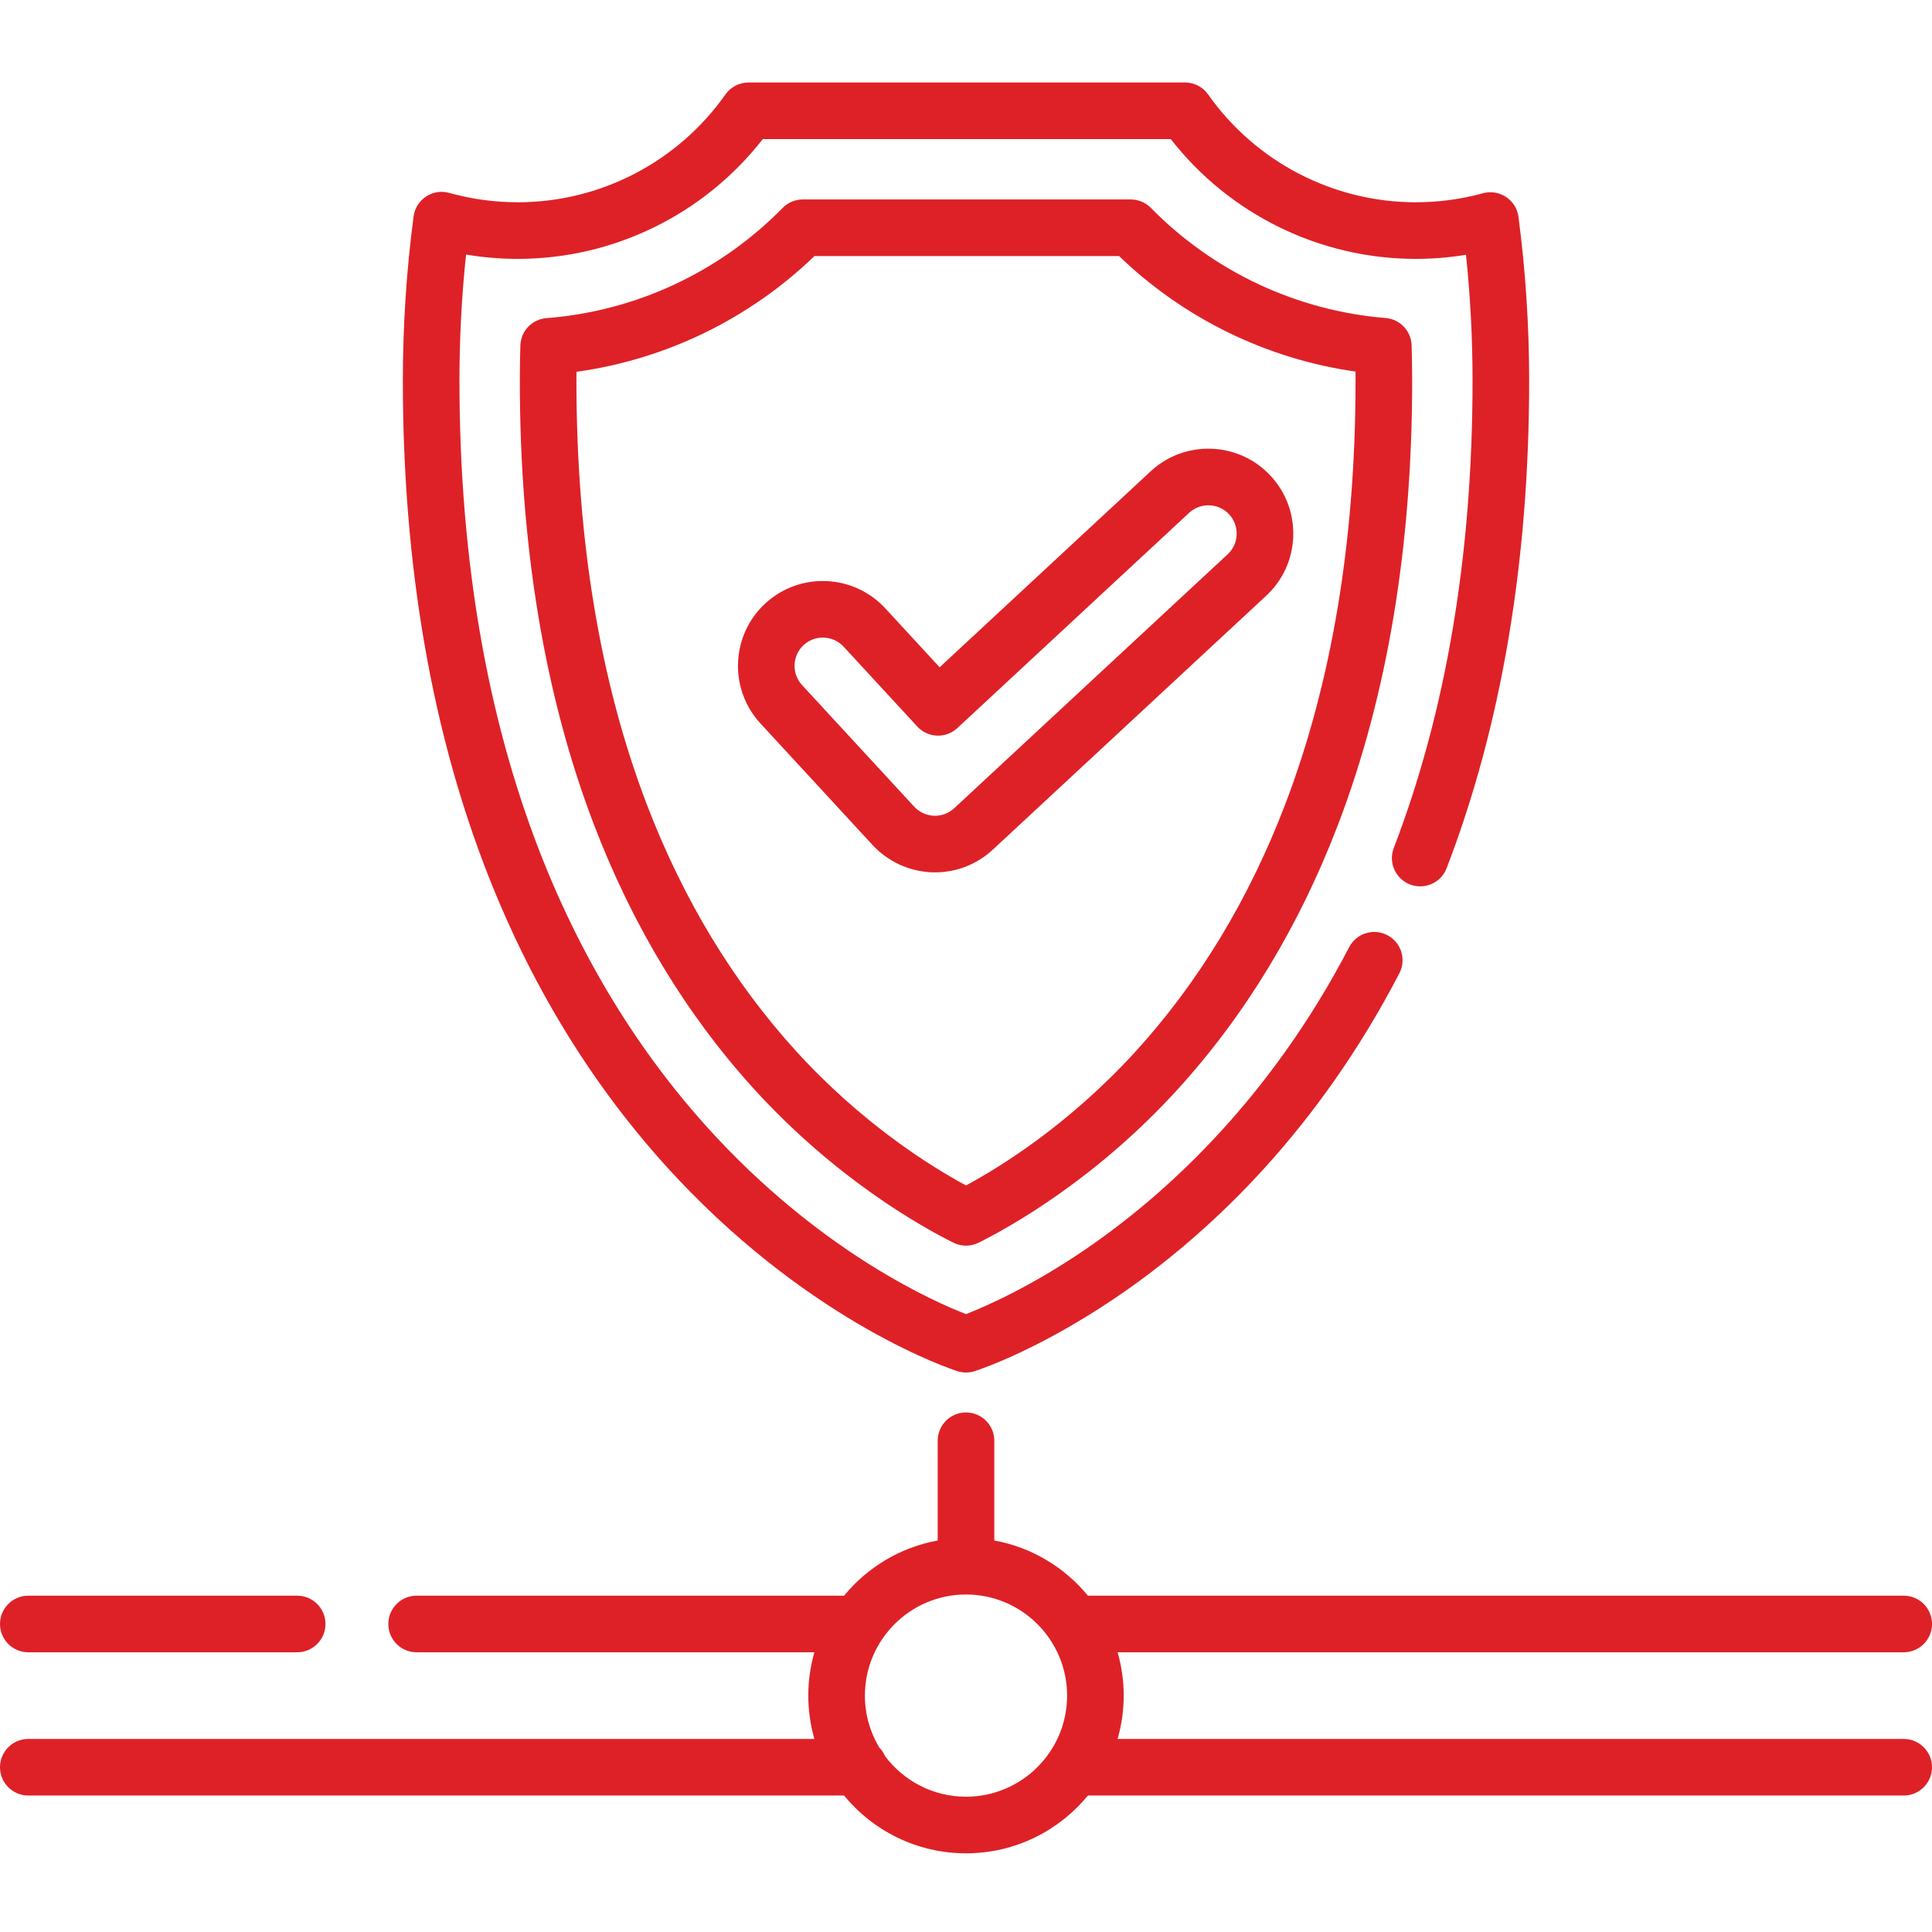 <?xml version="1.0" encoding="UTF-8"?>
<svg xmlns="http://www.w3.org/2000/svg" xmlns:xlink="http://www.w3.org/1999/xlink" width="500px" height="500px" viewBox="0 0 500 500" version="1.1">
  <title>precautions</title>
  <g id="precautions" stroke="none" stroke-width="1" fill="none" fill-rule="evenodd">
    <g id="ui" transform="translate(0, 21)" fill="#DE2127" fill-rule="nonzero">
      <path d="M175.462,284.134 C210.955,321.777 246.282,333.38 247.769,333.855 C248.494,334.088 249.247,334.203 250,334.203 C250.753,334.203 251.506,334.087 252.231,333.855 C254.992,332.973 320.313,311.309 362.154,230.892 C364.021,227.303 362.626,222.881 359.038,221.014 C355.448,219.146 351.026,220.542 349.16,224.13 C328.834,263.196 302.386,287.138 283.777,300.343 C267.994,311.542 255.01,317.145 249.994,319.088 C242.036,316.015 214.104,303.764 186.121,274.085 C166.673,253.458 151.165,228.644 140.026,200.331 C126.013,164.707 118.907,123.396 118.907,77.543 C118.907,66.588 119.48,55.634 120.613,44.879 C125.028,45.622 129.512,45.997 134.018,45.997 C158.815,45.997 182.231,34.476 197.409,14.995 L302.993,14.995 C318.171,34.476 341.587,45.997 366.385,45.997 C370.753,45.997 375.105,45.644 379.395,44.943 C380.523,55.681 381.095,66.612 381.095,77.544 C381.095,122.583 374.236,163.258 360.711,198.44 C359.26,202.216 361.144,206.454 364.919,207.905 C368.693,209.356 372.932,207.473 374.384,203.697 C388.557,166.831 395.743,124.387 395.743,77.544 C395.743,63.278 394.813,49.005 392.98,35.12 C392.703,33.022 391.533,31.147 389.77,29.977 C388.007,28.807 385.824,28.455 383.783,29.015 C378.134,30.563 372.28,31.349 366.386,31.349 C345.055,31.349 324.974,20.92 312.668,3.453 C311.296,1.506 309.062,0.347 306.681,0.347 L193.723,0.347 C191.341,0.347 189.106,1.506 187.735,3.453 C175.43,20.921 155.348,31.349 134.018,31.349 C127.995,31.349 122.024,30.532 116.271,28.922 C114.228,28.349 112.036,28.692 110.265,29.86 C108.493,31.029 107.314,32.909 107.036,35.013 C105.193,48.928 104.26,63.237 104.26,77.543 C104.26,125.238 111.707,168.354 126.396,205.693 C138.219,235.752 154.728,262.143 175.462,284.134 L175.462,284.134 Z" id="Path"></path>
      <path d="M365.327,68.379 C365.212,64.653 362.317,61.607 358.603,61.304 C335.61,59.425 314.037,49.308 297.857,32.814 C296.479,31.41 294.596,30.619 292.629,30.619 L207.771,30.619 C205.805,30.619 203.921,31.41 202.543,32.814 C186.265,49.407 164.559,59.536 141.425,61.334 C137.697,61.624 134.786,64.675 134.671,68.413 C134.578,71.449 134.531,74.521 134.531,77.544 C134.531,120.452 140.979,159.082 153.692,192.359 C163.72,218.604 177.682,241.659 195.192,260.889 C216.279,284.045 238.259,296.377 246.729,300.604 C247.759,301.117 248.88,301.374 250,301.374 C251.12,301.374 252.24,301.117 253.271,300.604 C261.741,296.377 283.721,284.045 304.808,260.889 C322.316,241.661 336.279,218.605 346.308,192.359 C359.022,159.082 365.469,120.453 365.469,77.544 C365.469,74.499 365.421,71.415 365.327,68.379 L365.327,68.379 Z M332.623,187.131 C323.251,211.659 310.248,233.156 293.976,251.025 C276.866,269.813 259.243,280.805 249.999,285.795 C240.755,280.805 223.132,269.813 206.022,251.025 C189.75,233.155 176.747,211.657 167.375,187.131 C155.301,155.529 149.179,118.658 149.179,77.544 C149.179,76.772 149.182,75.998 149.188,75.222 C172.326,72.012 193.896,61.542 210.784,45.269 L289.614,45.269 C306.395,61.438 327.823,71.887 350.809,75.165 C350.815,75.96 350.818,76.753 350.818,77.544 C350.818,118.658 344.697,155.528 332.623,187.131 Z" id="Shape"></path>
      <path d="M7.324,406.609 L76.907,406.609 C80.952,406.609 84.231,403.33 84.231,399.285 C84.231,395.24 80.952,391.961 76.907,391.961 L7.324,391.961 C3.279,391.961 0,395.24 0,399.285 C0,403.33 3.279,406.609 7.324,406.609 Z" id="Path"></path>
      <path d="M492.676,429.037 L289.235,429.037 C290.256,425.472 290.814,421.712 290.814,417.823 C290.814,413.935 290.256,410.175 289.235,406.609 L492.676,406.609 C496.721,406.609 500,403.33 500,399.285 C500,395.24 496.721,391.961 492.676,391.961 L281.55,391.961 C275.534,384.636 267.02,379.444 257.324,377.68 L257.324,351.865 C257.324,347.82 254.045,344.541 250,344.541 C245.955,344.541 242.676,347.82 242.676,351.865 L242.676,377.679 C232.98,379.443 224.466,384.635 218.45,391.96 L107.821,391.96 C103.776,391.96 100.497,395.239 100.497,399.284 C100.497,403.329 103.776,406.608 107.821,406.608 L210.765,406.608 C209.744,410.174 209.186,413.933 209.186,417.822 C209.186,421.712 209.744,425.471 210.765,429.036 L7.324,429.036 C3.279,429.036 0,432.315 0,436.36 C0,440.405 3.279,443.685 7.324,443.685 L218.45,443.685 C225.941,452.807 237.302,458.638 250,458.638 C262.698,458.638 274.059,452.808 281.55,443.685 L492.676,443.685 C496.721,443.685 500,440.405 500,436.36 C500,432.315 496.721,429.037 492.676,429.037 L492.676,429.037 Z M250,443.99 C241.438,443.99 233.824,439.856 229.048,433.48 C228.688,432.643 228.177,431.886 227.548,431.243 C225.191,427.316 223.834,422.726 223.834,417.822 C223.834,403.395 235.572,391.656 250,391.656 C264.428,391.656 276.166,403.395 276.166,417.822 C276.166,432.251 264.428,443.99 250,443.99 L250,443.99 Z" id="Shape"></path>
      <path d="M313.539,95.133 C307.657,94.926 302.075,96.996 297.774,100.99 L243.178,151.692 L229.102,136.431 C220.887,127.525 206.959,126.962 198.053,135.176 C189.147,143.391 188.585,157.318 196.798,166.225 L225.822,197.693 C229.754,201.955 235.331,204.527 241.131,204.752 C241.413,204.763 241.693,204.769 241.975,204.769 C247.539,204.769 252.849,202.683 256.927,198.896 L327.68,133.19 C331.98,129.197 334.469,123.768 334.686,117.902 C334.902,112.037 332.822,106.438 328.828,102.138 C324.834,97.838 319.404,95.35 313.539,95.133 L313.539,95.133 Z M317.711,122.457 L246.958,188.163 C245.599,189.425 243.828,190.12 241.974,190.12 C241.877,190.12 241.78,190.118 241.689,190.114 C239.758,190.04 237.899,189.182 236.589,187.762 L207.564,156.294 C204.826,153.324 205.015,148.682 207.982,145.943 C209.388,144.646 211.169,144.007 212.945,144.007 C214.921,144.007 216.891,144.799 218.332,146.362 L237.391,167.026 C238.711,168.457 240.546,169.305 242.491,169.379 C244.437,169.461 246.332,168.753 247.759,167.427 L307.741,111.723 C309.175,110.392 311.035,109.699 312.996,109.77 C314.951,109.842 316.761,110.671 318.092,112.104 C319.423,113.538 320.116,115.404 320.045,117.359 C319.974,119.316 319.145,121.126 317.711,122.457 L317.711,122.457 Z" id="Shape"></path>
    </g>
  </g>
</svg>
